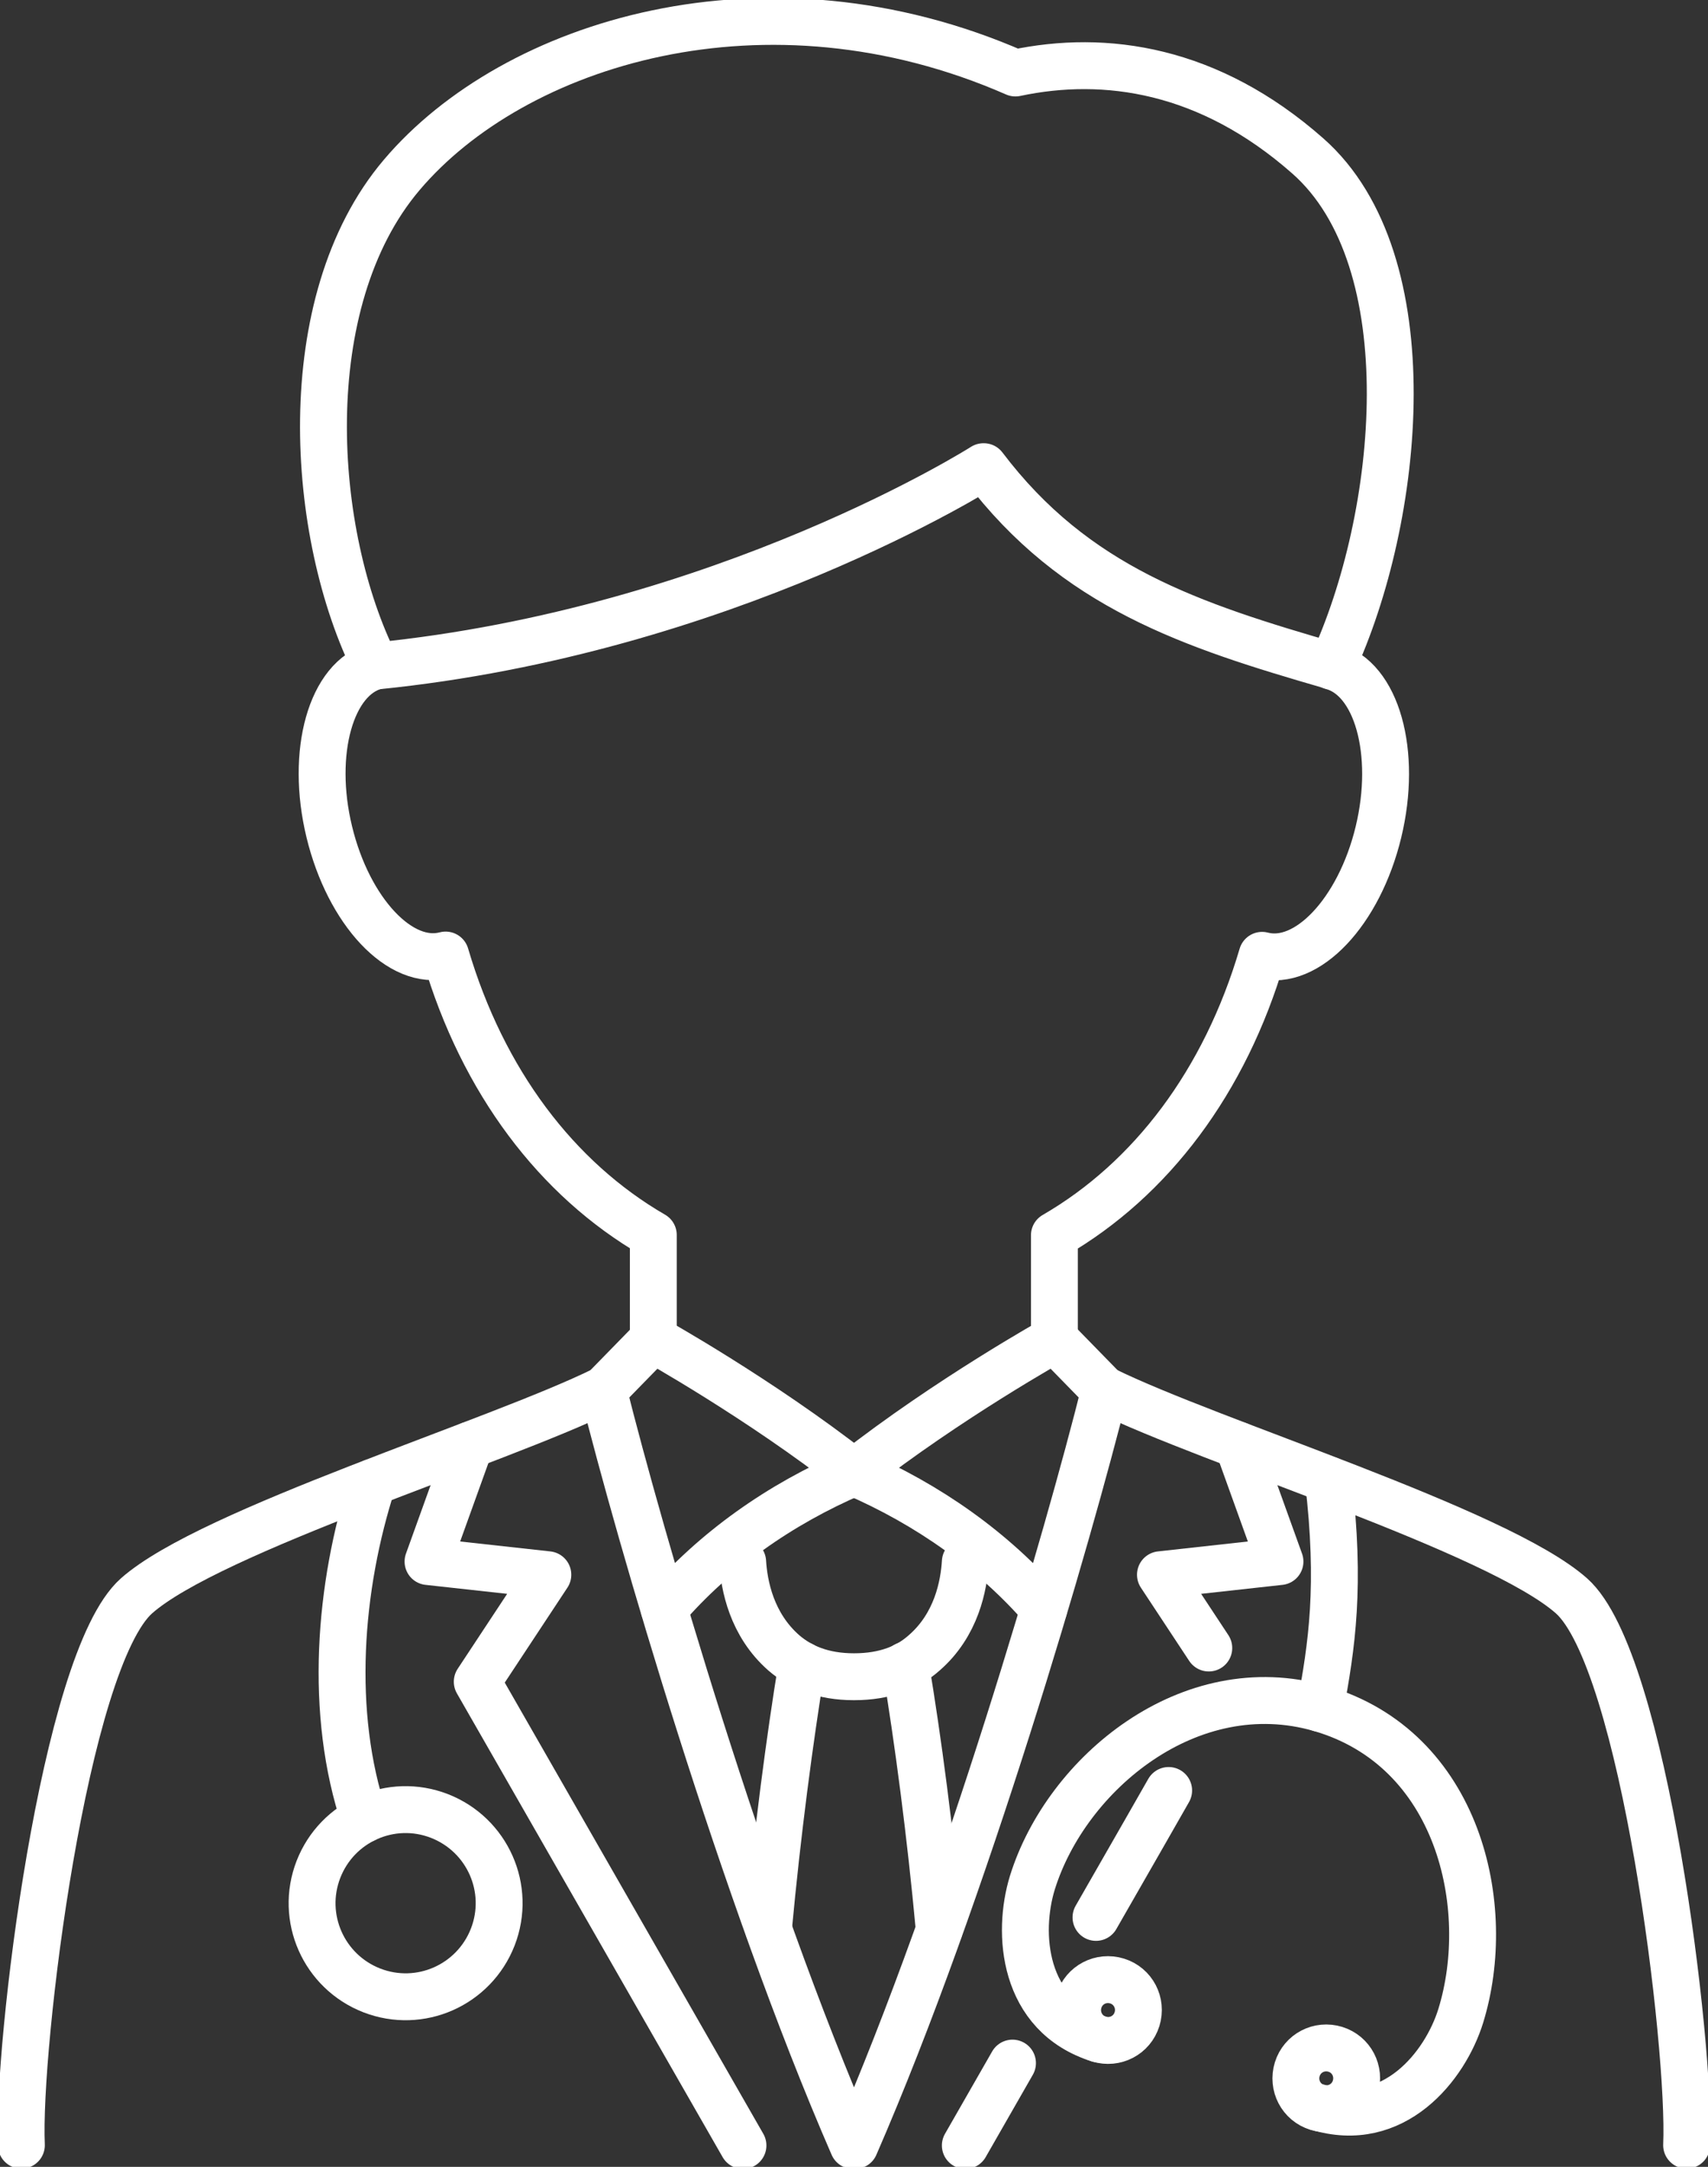 <?xml version="1.0" encoding="UTF-8"?>
<svg id="_レイヤー_2" data-name="レイヤー 2" xmlns="http://www.w3.org/2000/svg" viewBox="0 0 58.3 73.92">
  <rect x="0" y="0" width="58.3" height="73.92" fill="#333333" stroke="none"/>
  <defs>
    <style>
      .cls-1 {
        fill: none;
        stroke: #fff;
        stroke-linecap: round;
        stroke-linejoin: round;
        stroke-width: 1.6px;
      }
    </style>
  </defs>
  <g id="_レイヤー_1-2" data-name="レイヤー 1">
    <g>
      <path class="cls-1" d="M22.67,54.88c1.71-1.98,3.93-3.56,6.48-4.65-3.22-2.52-6.85-4.54-6.85-4.54l-1.7,1.74h0"/>
      <path class="cls-1" d="M29.12,73.19c-3.77-8.66-7.3-20.85-8.53-25.77-3.61,1.78-13.41,4.79-15.93,7.02-2.48,2.2-4.08,15.4-3.93,18.74"/>
      <path class="cls-1" d="M32.95,53.28c-.05,.81-.3,2.15-1.41,3.11h0c-.55,.49-1.32,.81-2.39,.81s-1.83-.33-2.39-.81c-1.11-.97-1.36-2.31-1.41-3.11"/>
      <path class="cls-1" d="M30.91,56.81h0c.42,2.51,.85,5.76,1.15,9.01"/>
      <path class="cls-1" d="M26.23,65.79c.3-3.24,.73-6.49,1.14-8.99"/>
      <path class="cls-1" d="M12.83,22.72c-1.53,.4-2.25,2.94-1.59,5.66,.66,2.72,2.43,4.61,3.97,4.2h0c1.27,4.31,3.79,7.64,7.09,9.55v3.54"/>
      <path class="cls-1" d="M35.99,45.68v-3.54c3.3-1.91,5.82-5.24,7.09-9.55h0c1.53,.4,3.31-1.48,3.97-4.2,.66-2.72-.06-5.26-1.59-5.66"/>
      <path class="cls-1" d="M33.58,15.92c3.12,4.12,7.07,5.41,11.88,6.8,2.36-5.07,3.23-13.83-.82-17.4-3.37-2.97-6.91-3.48-9.98-2.83h0C26.14-1.24,17.54,1.45,13.71,5.97c-3.69,4.35-3.13,12.28-.88,16.75,11.92-1.19,20.74-6.8,20.74-6.8Z"/>
      <polyline class="cls-1" points="16.04 49.3 14.61 53.27 18.7 53.72 16.29 57.37 25.36 73.19"/>
      <line class="cls-1" x1="34.56" y1="70.38" x2="32.95" y2="73.19"/>
      <polyline class="cls-1" points="39.89 61.08 39.05 62.55 37.41 65.41"/>
      <polyline class="cls-1" points="42.26 49.3 43.69 53.27 39.61 53.72 41.26 56.22"/>
      <path class="cls-1" d="M37.7,47.43h0s-1.7-1.74-1.7-1.74c0,0-3.63,2.02-6.85,4.54,2.55,1.1,4.77,2.68,6.48,4.65"/>
      <path class="cls-1" d="M29.18,73.19c3.77-8.66,7.3-20.85,8.53-25.77,3.61,1.78,13.41,4.79,15.93,7.02,2.48,2.2,4.08,15.4,3.93,18.74"/>
      <g>
        <path class="cls-1" d="M16.82,66.08c-.64,1.64-2.48,2.46-4.13,1.82-1.64-.64-2.46-2.48-1.82-4.13,.64-1.64,2.48-2.46,4.13-1.82,1.64,.64,2.46,2.48,1.82,4.13Z"/>
        <path class="cls-1" d="M12.44,62.06c-1.22-3.62-.87-7.94,.28-11.49"/>
      </g>
      <g>
        <g>
          <path class="cls-1" d="M44.28,70.59c.17-.55,.75-.85,1.3-.68,.55,.17,.85,.75,.68,1.3-.17,.55-.75,.85-1.3,.68-.55-.17-.85-.75-.68-1.3Z"/>
          <path class="cls-1" d="M37.51,69.56c-2.62-.82-2.8-3.63-2.27-5.34,1.16-3.72,5.37-7.22,9.82-5.94,4.74,1.37,5.95,6.77,4.8,10.49-.53,1.71-2.28,3.92-4.9,3.11"/>
          <path class="cls-1" d="M38.81,68.88c.17-.55-.13-1.13-.68-1.3-.55-.17-1.13,.13-1.3,.68-.17,.55,.13,1.13,.68,1.3,.55,.17,1.13-.13,1.3-.68Z"/>
        </g>
        <path class="cls-1" d="M45.34,50.48c.43,3.63,.12,5.66-.28,7.8"/>
      </g>
    </g>
  </g>
</svg>